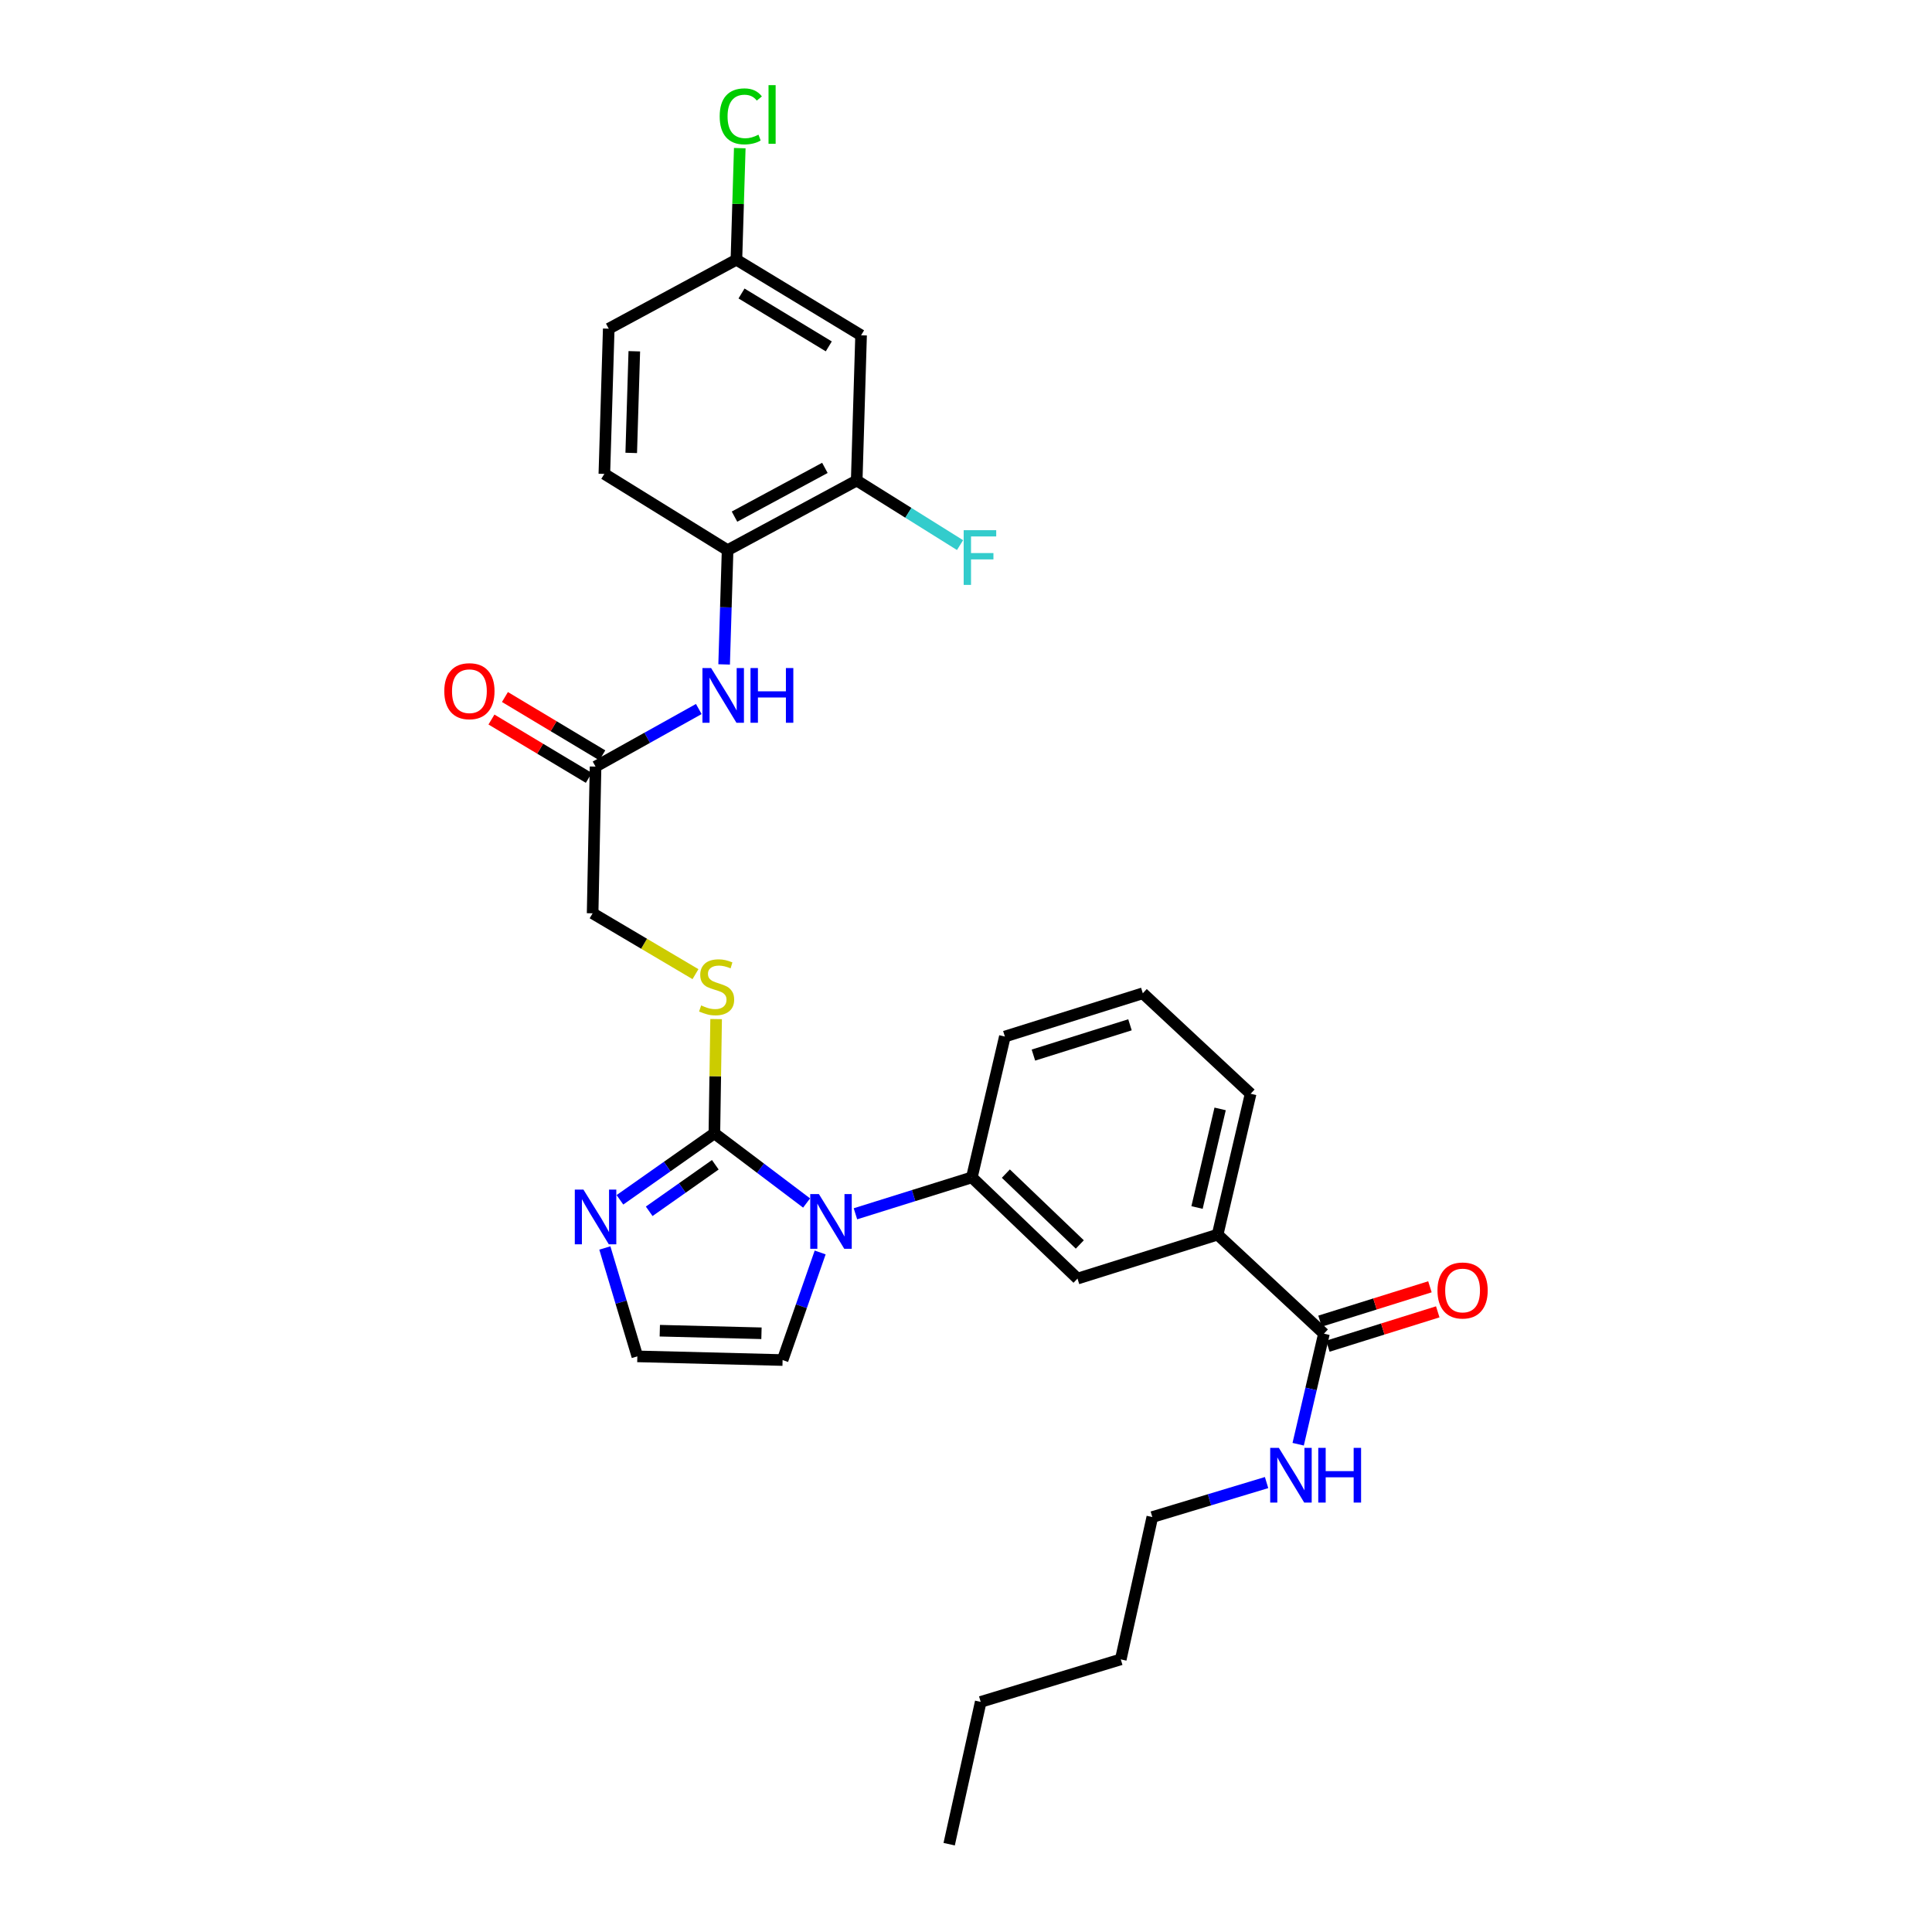 <?xml version='1.0' encoding='iso-8859-1'?>
<svg version='1.1' baseProfile='full'
              xmlns='http://www.w3.org/2000/svg'
                      xmlns:rdkit='http://www.rdkit.org/xml'
                      xmlns:xlink='http://www.w3.org/1999/xlink'
                  xml:space='preserve'
width='1000px' height='1000px' viewBox='0 0 1000 1000'>
<!-- END OF HEADER -->
<rect style='opacity:1.0;fill:#FFFFFF;stroke:none' width='1000' height='1000' x='0' y='0'> </rect>
<path class='bond-0' d='M 417.492,622.673 L 393.626,604.646' style='fill:none;fill-rule:evenodd;stroke:#0000FF;stroke-width:6px;stroke-linecap:butt;stroke-linejoin:miter;stroke-opacity:1' />
<path class='bond-0' d='M 393.626,604.646 L 369.759,586.62' style='fill:none;fill-rule:evenodd;stroke:#000000;stroke-width:6px;stroke-linecap:butt;stroke-linejoin:miter;stroke-opacity:1' />
<path class='bond-2' d='M 442.773,628.257 L 472.903,618.833' style='fill:none;fill-rule:evenodd;stroke:#0000FF;stroke-width:6px;stroke-linecap:butt;stroke-linejoin:miter;stroke-opacity:1' />
<path class='bond-2' d='M 472.903,618.833 L 503.033,609.409' style='fill:none;fill-rule:evenodd;stroke:#000000;stroke-width:6px;stroke-linecap:butt;stroke-linejoin:miter;stroke-opacity:1' />
<path class='bond-12' d='M 424.516,648.273 L 414.793,676.117' style='fill:none;fill-rule:evenodd;stroke:#0000FF;stroke-width:6px;stroke-linecap:butt;stroke-linejoin:miter;stroke-opacity:1' />
<path class='bond-12' d='M 414.793,676.117 L 405.071,703.961' style='fill:none;fill-rule:evenodd;stroke:#000000;stroke-width:6px;stroke-linecap:butt;stroke-linejoin:miter;stroke-opacity:1' />
<path class='bond-1' d='M 369.759,586.62 L 345.318,603.821' style='fill:none;fill-rule:evenodd;stroke:#000000;stroke-width:6px;stroke-linecap:butt;stroke-linejoin:miter;stroke-opacity:1' />
<path class='bond-1' d='M 345.318,603.821 L 320.876,621.023' style='fill:none;fill-rule:evenodd;stroke:#0000FF;stroke-width:6px;stroke-linecap:butt;stroke-linejoin:miter;stroke-opacity:1' />
<path class='bond-1' d='M 370.242,602.884 L 353.133,614.925' style='fill:none;fill-rule:evenodd;stroke:#000000;stroke-width:6px;stroke-linecap:butt;stroke-linejoin:miter;stroke-opacity:1' />
<path class='bond-1' d='M 353.133,614.925 L 336.023,626.967' style='fill:none;fill-rule:evenodd;stroke:#0000FF;stroke-width:6px;stroke-linecap:butt;stroke-linejoin:miter;stroke-opacity:1' />
<path class='bond-6' d='M 369.759,586.62 L 370.212,557.045' style='fill:none;fill-rule:evenodd;stroke:#000000;stroke-width:6px;stroke-linecap:butt;stroke-linejoin:miter;stroke-opacity:1' />
<path class='bond-6' d='M 370.212,557.045 L 370.664,527.471' style='fill:none;fill-rule:evenodd;stroke:#CCCC00;stroke-width:6px;stroke-linecap:butt;stroke-linejoin:miter;stroke-opacity:1' />
<path class='bond-30' d='M 313.066,645.948 L 321.479,674.004' style='fill:none;fill-rule:evenodd;stroke:#0000FF;stroke-width:6px;stroke-linecap:butt;stroke-linejoin:miter;stroke-opacity:1' />
<path class='bond-30' d='M 321.479,674.004 L 329.891,702.06' style='fill:none;fill-rule:evenodd;stroke:#000000;stroke-width:6px;stroke-linecap:butt;stroke-linejoin:miter;stroke-opacity:1' />
<path class='bond-8' d='M 503.033,609.409 L 557.716,661.799' style='fill:none;fill-rule:evenodd;stroke:#000000;stroke-width:6px;stroke-linecap:butt;stroke-linejoin:miter;stroke-opacity:1' />
<path class='bond-8' d='M 520.629,607.463 L 558.907,644.136' style='fill:none;fill-rule:evenodd;stroke:#000000;stroke-width:6px;stroke-linecap:butt;stroke-linejoin:miter;stroke-opacity:1' />
<path class='bond-23' d='M 503.033,609.409 L 520.119,536.515' style='fill:none;fill-rule:evenodd;stroke:#000000;stroke-width:6px;stroke-linecap:butt;stroke-linejoin:miter;stroke-opacity:1' />
<path class='bond-3' d='M 685.272,690.307 L 630.241,639.04' style='fill:none;fill-rule:evenodd;stroke:#000000;stroke-width:6px;stroke-linecap:butt;stroke-linejoin:miter;stroke-opacity:1' />
<path class='bond-14' d='M 687.298,696.787 L 715.739,687.895' style='fill:none;fill-rule:evenodd;stroke:#000000;stroke-width:6px;stroke-linecap:butt;stroke-linejoin:miter;stroke-opacity:1' />
<path class='bond-14' d='M 715.739,687.895 L 744.18,679.004' style='fill:none;fill-rule:evenodd;stroke:#FF0000;stroke-width:6px;stroke-linecap:butt;stroke-linejoin:miter;stroke-opacity:1' />
<path class='bond-14' d='M 683.246,683.827 L 711.687,674.935' style='fill:none;fill-rule:evenodd;stroke:#000000;stroke-width:6px;stroke-linecap:butt;stroke-linejoin:miter;stroke-opacity:1' />
<path class='bond-14' d='M 711.687,674.935 L 740.129,666.044' style='fill:none;fill-rule:evenodd;stroke:#FF0000;stroke-width:6px;stroke-linecap:butt;stroke-linejoin:miter;stroke-opacity:1' />
<path class='bond-18' d='M 685.272,690.307 L 678.602,718.918' style='fill:none;fill-rule:evenodd;stroke:#000000;stroke-width:6px;stroke-linecap:butt;stroke-linejoin:miter;stroke-opacity:1' />
<path class='bond-18' d='M 678.602,718.918 L 671.932,747.53' style='fill:none;fill-rule:evenodd;stroke:#0000FF;stroke-width:6px;stroke-linecap:butt;stroke-linejoin:miter;stroke-opacity:1' />
<path class='bond-4' d='M 361.692,366.986 L 334.974,381.889' style='fill:none;fill-rule:evenodd;stroke:#0000FF;stroke-width:6px;stroke-linecap:butt;stroke-linejoin:miter;stroke-opacity:1' />
<path class='bond-4' d='M 334.974,381.889 L 308.256,396.791' style='fill:none;fill-rule:evenodd;stroke:#000000;stroke-width:6px;stroke-linecap:butt;stroke-linejoin:miter;stroke-opacity:1' />
<path class='bond-5' d='M 374.809,343.901 L 375.705,314.335' style='fill:none;fill-rule:evenodd;stroke:#0000FF;stroke-width:6px;stroke-linecap:butt;stroke-linejoin:miter;stroke-opacity:1' />
<path class='bond-5' d='M 375.705,314.335 L 376.601,284.768' style='fill:none;fill-rule:evenodd;stroke:#000000;stroke-width:6px;stroke-linecap:butt;stroke-linejoin:miter;stroke-opacity:1' />
<path class='bond-7' d='M 376.601,284.768 L 443.43,248.717' style='fill:none;fill-rule:evenodd;stroke:#000000;stroke-width:6px;stroke-linecap:butt;stroke-linejoin:miter;stroke-opacity:1' />
<path class='bond-7' d='M 380.179,267.41 L 426.959,242.175' style='fill:none;fill-rule:evenodd;stroke:#000000;stroke-width:6px;stroke-linecap:butt;stroke-linejoin:miter;stroke-opacity:1' />
<path class='bond-16' d='M 376.601,284.768 L 312.812,245.293' style='fill:none;fill-rule:evenodd;stroke:#000000;stroke-width:6px;stroke-linecap:butt;stroke-linejoin:miter;stroke-opacity:1' />
<path class='bond-17' d='M 359.977,504.219 L 333.358,488.472' style='fill:none;fill-rule:evenodd;stroke:#CCCC00;stroke-width:6px;stroke-linecap:butt;stroke-linejoin:miter;stroke-opacity:1' />
<path class='bond-17' d='M 333.358,488.472 L 306.74,472.726' style='fill:none;fill-rule:evenodd;stroke:#000000;stroke-width:6px;stroke-linecap:butt;stroke-linejoin:miter;stroke-opacity:1' />
<path class='bond-13' d='M 443.43,248.717 L 445.693,173.545' style='fill:none;fill-rule:evenodd;stroke:#000000;stroke-width:6px;stroke-linecap:butt;stroke-linejoin:miter;stroke-opacity:1' />
<path class='bond-20' d='M 443.43,248.717 L 470.174,265.433' style='fill:none;fill-rule:evenodd;stroke:#000000;stroke-width:6px;stroke-linecap:butt;stroke-linejoin:miter;stroke-opacity:1' />
<path class='bond-20' d='M 470.174,265.433 L 496.919,282.148' style='fill:none;fill-rule:evenodd;stroke:#33CCCC;stroke-width:6px;stroke-linecap:butt;stroke-linejoin:miter;stroke-opacity:1' />
<path class='bond-9' d='M 557.716,661.799 L 630.241,639.04' style='fill:none;fill-rule:evenodd;stroke:#000000;stroke-width:6px;stroke-linecap:butt;stroke-linejoin:miter;stroke-opacity:1' />
<path class='bond-31' d='M 630.241,639.04 L 647.32,566.131' style='fill:none;fill-rule:evenodd;stroke:#000000;stroke-width:6px;stroke-linecap:butt;stroke-linejoin:miter;stroke-opacity:1' />
<path class='bond-31' d='M 619.582,625.007 L 631.537,573.971' style='fill:none;fill-rule:evenodd;stroke:#000000;stroke-width:6px;stroke-linecap:butt;stroke-linejoin:miter;stroke-opacity:1' />
<path class='bond-10' d='M 308.256,396.791 L 306.74,472.726' style='fill:none;fill-rule:evenodd;stroke:#000000;stroke-width:6px;stroke-linecap:butt;stroke-linejoin:miter;stroke-opacity:1' />
<path class='bond-15' d='M 311.745,390.967 L 286.551,375.874' style='fill:none;fill-rule:evenodd;stroke:#000000;stroke-width:6px;stroke-linecap:butt;stroke-linejoin:miter;stroke-opacity:1' />
<path class='bond-15' d='M 286.551,375.874 L 261.357,360.781' style='fill:none;fill-rule:evenodd;stroke:#FF0000;stroke-width:6px;stroke-linecap:butt;stroke-linejoin:miter;stroke-opacity:1' />
<path class='bond-15' d='M 304.767,402.616 L 279.573,387.523' style='fill:none;fill-rule:evenodd;stroke:#000000;stroke-width:6px;stroke-linecap:butt;stroke-linejoin:miter;stroke-opacity:1' />
<path class='bond-15' d='M 279.573,387.523 L 254.379,372.43' style='fill:none;fill-rule:evenodd;stroke:#FF0000;stroke-width:6px;stroke-linecap:butt;stroke-linejoin:miter;stroke-opacity:1' />
<path class='bond-11' d='M 329.891,702.06 L 405.071,703.961' style='fill:none;fill-rule:evenodd;stroke:#000000;stroke-width:6px;stroke-linecap:butt;stroke-linejoin:miter;stroke-opacity:1' />
<path class='bond-11' d='M 341.511,688.771 L 394.137,690.102' style='fill:none;fill-rule:evenodd;stroke:#000000;stroke-width:6px;stroke-linecap:butt;stroke-linejoin:miter;stroke-opacity:1' />
<path class='bond-32' d='M 445.693,173.545 L 381.165,134.431' style='fill:none;fill-rule:evenodd;stroke:#000000;stroke-width:6px;stroke-linecap:butt;stroke-linejoin:miter;stroke-opacity:1' />
<path class='bond-32' d='M 428.976,179.29 L 383.806,151.91' style='fill:none;fill-rule:evenodd;stroke:#000000;stroke-width:6px;stroke-linecap:butt;stroke-linejoin:miter;stroke-opacity:1' />
<path class='bond-21' d='M 312.812,245.293 L 315.083,170.128' style='fill:none;fill-rule:evenodd;stroke:#000000;stroke-width:6px;stroke-linecap:butt;stroke-linejoin:miter;stroke-opacity:1' />
<path class='bond-21' d='M 326.725,234.428 L 328.315,181.813' style='fill:none;fill-rule:evenodd;stroke:#000000;stroke-width:6px;stroke-linecap:butt;stroke-linejoin:miter;stroke-opacity:1' />
<path class='bond-26' d='M 655.579,767.377 L 626.009,776.299' style='fill:none;fill-rule:evenodd;stroke:#0000FF;stroke-width:6px;stroke-linecap:butt;stroke-linejoin:miter;stroke-opacity:1' />
<path class='bond-26' d='M 626.009,776.299 L 596.438,785.221' style='fill:none;fill-rule:evenodd;stroke:#000000;stroke-width:6px;stroke-linecap:butt;stroke-linejoin:miter;stroke-opacity:1' />
<path class='bond-19' d='M 381.165,134.431 L 315.083,170.128' style='fill:none;fill-rule:evenodd;stroke:#000000;stroke-width:6px;stroke-linecap:butt;stroke-linejoin:miter;stroke-opacity:1' />
<path class='bond-22' d='M 381.165,134.431 L 382.034,105.552' style='fill:none;fill-rule:evenodd;stroke:#000000;stroke-width:6px;stroke-linecap:butt;stroke-linejoin:miter;stroke-opacity:1' />
<path class='bond-22' d='M 382.034,105.552 L 382.904,76.672' style='fill:none;fill-rule:evenodd;stroke:#00CC00;stroke-width:6px;stroke-linecap:butt;stroke-linejoin:miter;stroke-opacity:1' />
<path class='bond-25' d='M 520.119,536.515 L 591.519,514.118' style='fill:none;fill-rule:evenodd;stroke:#000000;stroke-width:6px;stroke-linecap:butt;stroke-linejoin:miter;stroke-opacity:1' />
<path class='bond-25' d='M 534.893,546.111 L 584.873,530.433' style='fill:none;fill-rule:evenodd;stroke:#000000;stroke-width:6px;stroke-linecap:butt;stroke-linejoin:miter;stroke-opacity:1' />
<path class='bond-24' d='M 647.32,566.131 L 591.519,514.118' style='fill:none;fill-rule:evenodd;stroke:#000000;stroke-width:6px;stroke-linecap:butt;stroke-linejoin:miter;stroke-opacity:1' />
<path class='bond-27' d='M 596.438,785.221 L 580.113,858.892' style='fill:none;fill-rule:evenodd;stroke:#000000;stroke-width:6px;stroke-linecap:butt;stroke-linejoin:miter;stroke-opacity:1' />
<path class='bond-28' d='M 580.113,858.892 L 507.612,880.897' style='fill:none;fill-rule:evenodd;stroke:#000000;stroke-width:6px;stroke-linecap:butt;stroke-linejoin:miter;stroke-opacity:1' />
<path class='bond-29' d='M 507.612,880.897 L 491.287,954.545' style='fill:none;fill-rule:evenodd;stroke:#000000;stroke-width:6px;stroke-linecap:butt;stroke-linejoin:miter;stroke-opacity:1' />
<path  class='atom-0' d='M 423.863 618.053
L 433.143 633.053
Q 434.063 634.533, 435.543 637.213
Q 437.023 639.893, 437.103 640.053
L 437.103 618.053
L 440.863 618.053
L 440.863 646.373
L 436.983 646.373
L 427.023 629.973
Q 425.863 628.053, 424.623 625.853
Q 423.423 623.653, 423.063 622.973
L 423.063 646.373
L 419.383 646.373
L 419.383 618.053
L 423.863 618.053
' fill='#0000FF'/>
<path  class='atom-2' d='M 301.996 615.745
L 311.276 630.745
Q 312.196 632.225, 313.676 634.905
Q 315.156 637.585, 315.236 637.745
L 315.236 615.745
L 318.996 615.745
L 318.996 644.065
L 315.116 644.065
L 305.156 627.665
Q 303.996 625.745, 302.756 623.545
Q 301.556 621.345, 301.196 620.665
L 301.196 644.065
L 297.516 644.065
L 297.516 615.745
L 301.996 615.745
' fill='#0000FF'/>
<path  class='atom-5' d='M 368.063 345.781
L 377.343 360.781
Q 378.263 362.261, 379.743 364.941
Q 381.223 367.621, 381.303 367.781
L 381.303 345.781
L 385.063 345.781
L 385.063 374.101
L 381.183 374.101
L 371.223 357.701
Q 370.063 355.781, 368.823 353.581
Q 367.623 351.381, 367.263 350.701
L 367.263 374.101
L 363.583 374.101
L 363.583 345.781
L 368.063 345.781
' fill='#0000FF'/>
<path  class='atom-5' d='M 388.463 345.781
L 392.303 345.781
L 392.303 357.821
L 406.783 357.821
L 406.783 345.781
L 410.623 345.781
L 410.623 374.101
L 406.783 374.101
L 406.783 361.021
L 392.303 361.021
L 392.303 374.101
L 388.463 374.101
L 388.463 345.781
' fill='#0000FF'/>
<path  class='atom-7' d='M 362.921 520.413
Q 363.241 520.533, 364.561 521.093
Q 365.881 521.653, 367.321 522.013
Q 368.801 522.333, 370.241 522.333
Q 372.921 522.333, 374.481 521.053
Q 376.041 519.733, 376.041 517.453
Q 376.041 515.893, 375.241 514.933
Q 374.481 513.973, 373.281 513.453
Q 372.081 512.933, 370.081 512.333
Q 367.561 511.573, 366.041 510.853
Q 364.561 510.133, 363.481 508.613
Q 362.441 507.093, 362.441 504.533
Q 362.441 500.973, 364.841 498.773
Q 367.281 496.573, 372.081 496.573
Q 375.361 496.573, 379.081 498.133
L 378.161 501.213
Q 374.761 499.813, 372.201 499.813
Q 369.441 499.813, 367.921 500.973
Q 366.401 502.093, 366.441 504.053
Q 366.441 505.573, 367.201 506.493
Q 368.001 507.413, 369.121 507.933
Q 370.281 508.453, 372.201 509.053
Q 374.761 509.853, 376.281 510.653
Q 377.801 511.453, 378.881 513.093
Q 380.001 514.693, 380.001 517.453
Q 380.001 521.373, 377.361 523.493
Q 374.761 525.573, 370.401 525.573
Q 367.881 525.573, 365.961 525.013
Q 364.081 524.493, 361.841 523.573
L 362.921 520.413
' fill='#CCCC00'/>
<path  class='atom-15' d='M 744.034 667.952
Q 744.034 661.152, 747.394 657.352
Q 750.754 653.552, 757.034 653.552
Q 763.314 653.552, 766.674 657.352
Q 770.034 661.152, 770.034 667.952
Q 770.034 674.832, 766.634 678.752
Q 763.234 682.632, 757.034 682.632
Q 750.794 682.632, 747.394 678.752
Q 744.034 674.872, 744.034 667.952
M 757.034 679.432
Q 761.354 679.432, 763.674 676.552
Q 766.034 673.632, 766.034 667.952
Q 766.034 662.392, 763.674 659.592
Q 761.354 656.752, 757.034 656.752
Q 752.714 656.752, 750.354 659.552
Q 748.034 662.352, 748.034 667.952
Q 748.034 673.672, 750.354 676.552
Q 752.714 679.432, 757.034 679.432
' fill='#FF0000'/>
<path  class='atom-16' d='M 229.966 357.758
Q 229.966 350.958, 233.326 347.158
Q 236.686 343.358, 242.966 343.358
Q 249.246 343.358, 252.606 347.158
Q 255.966 350.958, 255.966 357.758
Q 255.966 364.638, 252.566 368.558
Q 249.166 372.438, 242.966 372.438
Q 236.726 372.438, 233.326 368.558
Q 229.966 364.678, 229.966 357.758
M 242.966 369.238
Q 247.286 369.238, 249.606 366.358
Q 251.966 363.438, 251.966 357.758
Q 251.966 352.198, 249.606 349.398
Q 247.286 346.558, 242.966 346.558
Q 238.646 346.558, 236.286 349.358
Q 233.966 352.158, 233.966 357.758
Q 233.966 363.478, 236.286 366.358
Q 238.646 369.238, 242.966 369.238
' fill='#FF0000'/>
<path  class='atom-19' d='M 661.933 749.411
L 671.213 764.411
Q 672.133 765.891, 673.613 768.571
Q 675.093 771.251, 675.173 771.411
L 675.173 749.411
L 678.933 749.411
L 678.933 777.731
L 675.053 777.731
L 665.093 761.331
Q 663.933 759.411, 662.693 757.211
Q 661.493 755.011, 661.133 754.331
L 661.133 777.731
L 657.453 777.731
L 657.453 749.411
L 661.933 749.411
' fill='#0000FF'/>
<path  class='atom-19' d='M 682.333 749.411
L 686.173 749.411
L 686.173 761.451
L 700.653 761.451
L 700.653 749.411
L 704.493 749.411
L 704.493 777.731
L 700.653 777.731
L 700.653 764.651
L 686.173 764.651
L 686.173 777.731
L 682.333 777.731
L 682.333 749.411
' fill='#0000FF'/>
<path  class='atom-21' d='M 498.799 274.426
L 515.639 274.426
L 515.639 277.666
L 502.599 277.666
L 502.599 286.266
L 514.199 286.266
L 514.199 289.546
L 502.599 289.546
L 502.599 302.746
L 498.799 302.746
L 498.799 274.426
' fill='#33CCCC'/>
<path  class='atom-23' d='M 372.508 60.231
Q 372.508 53.191, 375.788 49.511
Q 379.108 45.791, 385.388 45.791
Q 391.228 45.791, 394.348 49.911
L 391.708 52.071
Q 389.428 49.071, 385.388 49.071
Q 381.108 49.071, 378.828 51.951
Q 376.588 54.791, 376.588 60.231
Q 376.588 65.831, 378.908 68.711
Q 381.268 71.591, 385.828 71.591
Q 388.948 71.591, 392.588 69.711
L 393.708 72.711
Q 392.228 73.671, 389.988 74.231
Q 387.748 74.791, 385.268 74.791
Q 379.108 74.791, 375.788 71.031
Q 372.508 67.271, 372.508 60.231
' fill='#00CC00'/>
<path  class='atom-23' d='M 397.788 44.071
L 401.468 44.071
L 401.468 74.431
L 397.788 74.431
L 397.788 44.071
' fill='#00CC00'/>
</svg>
